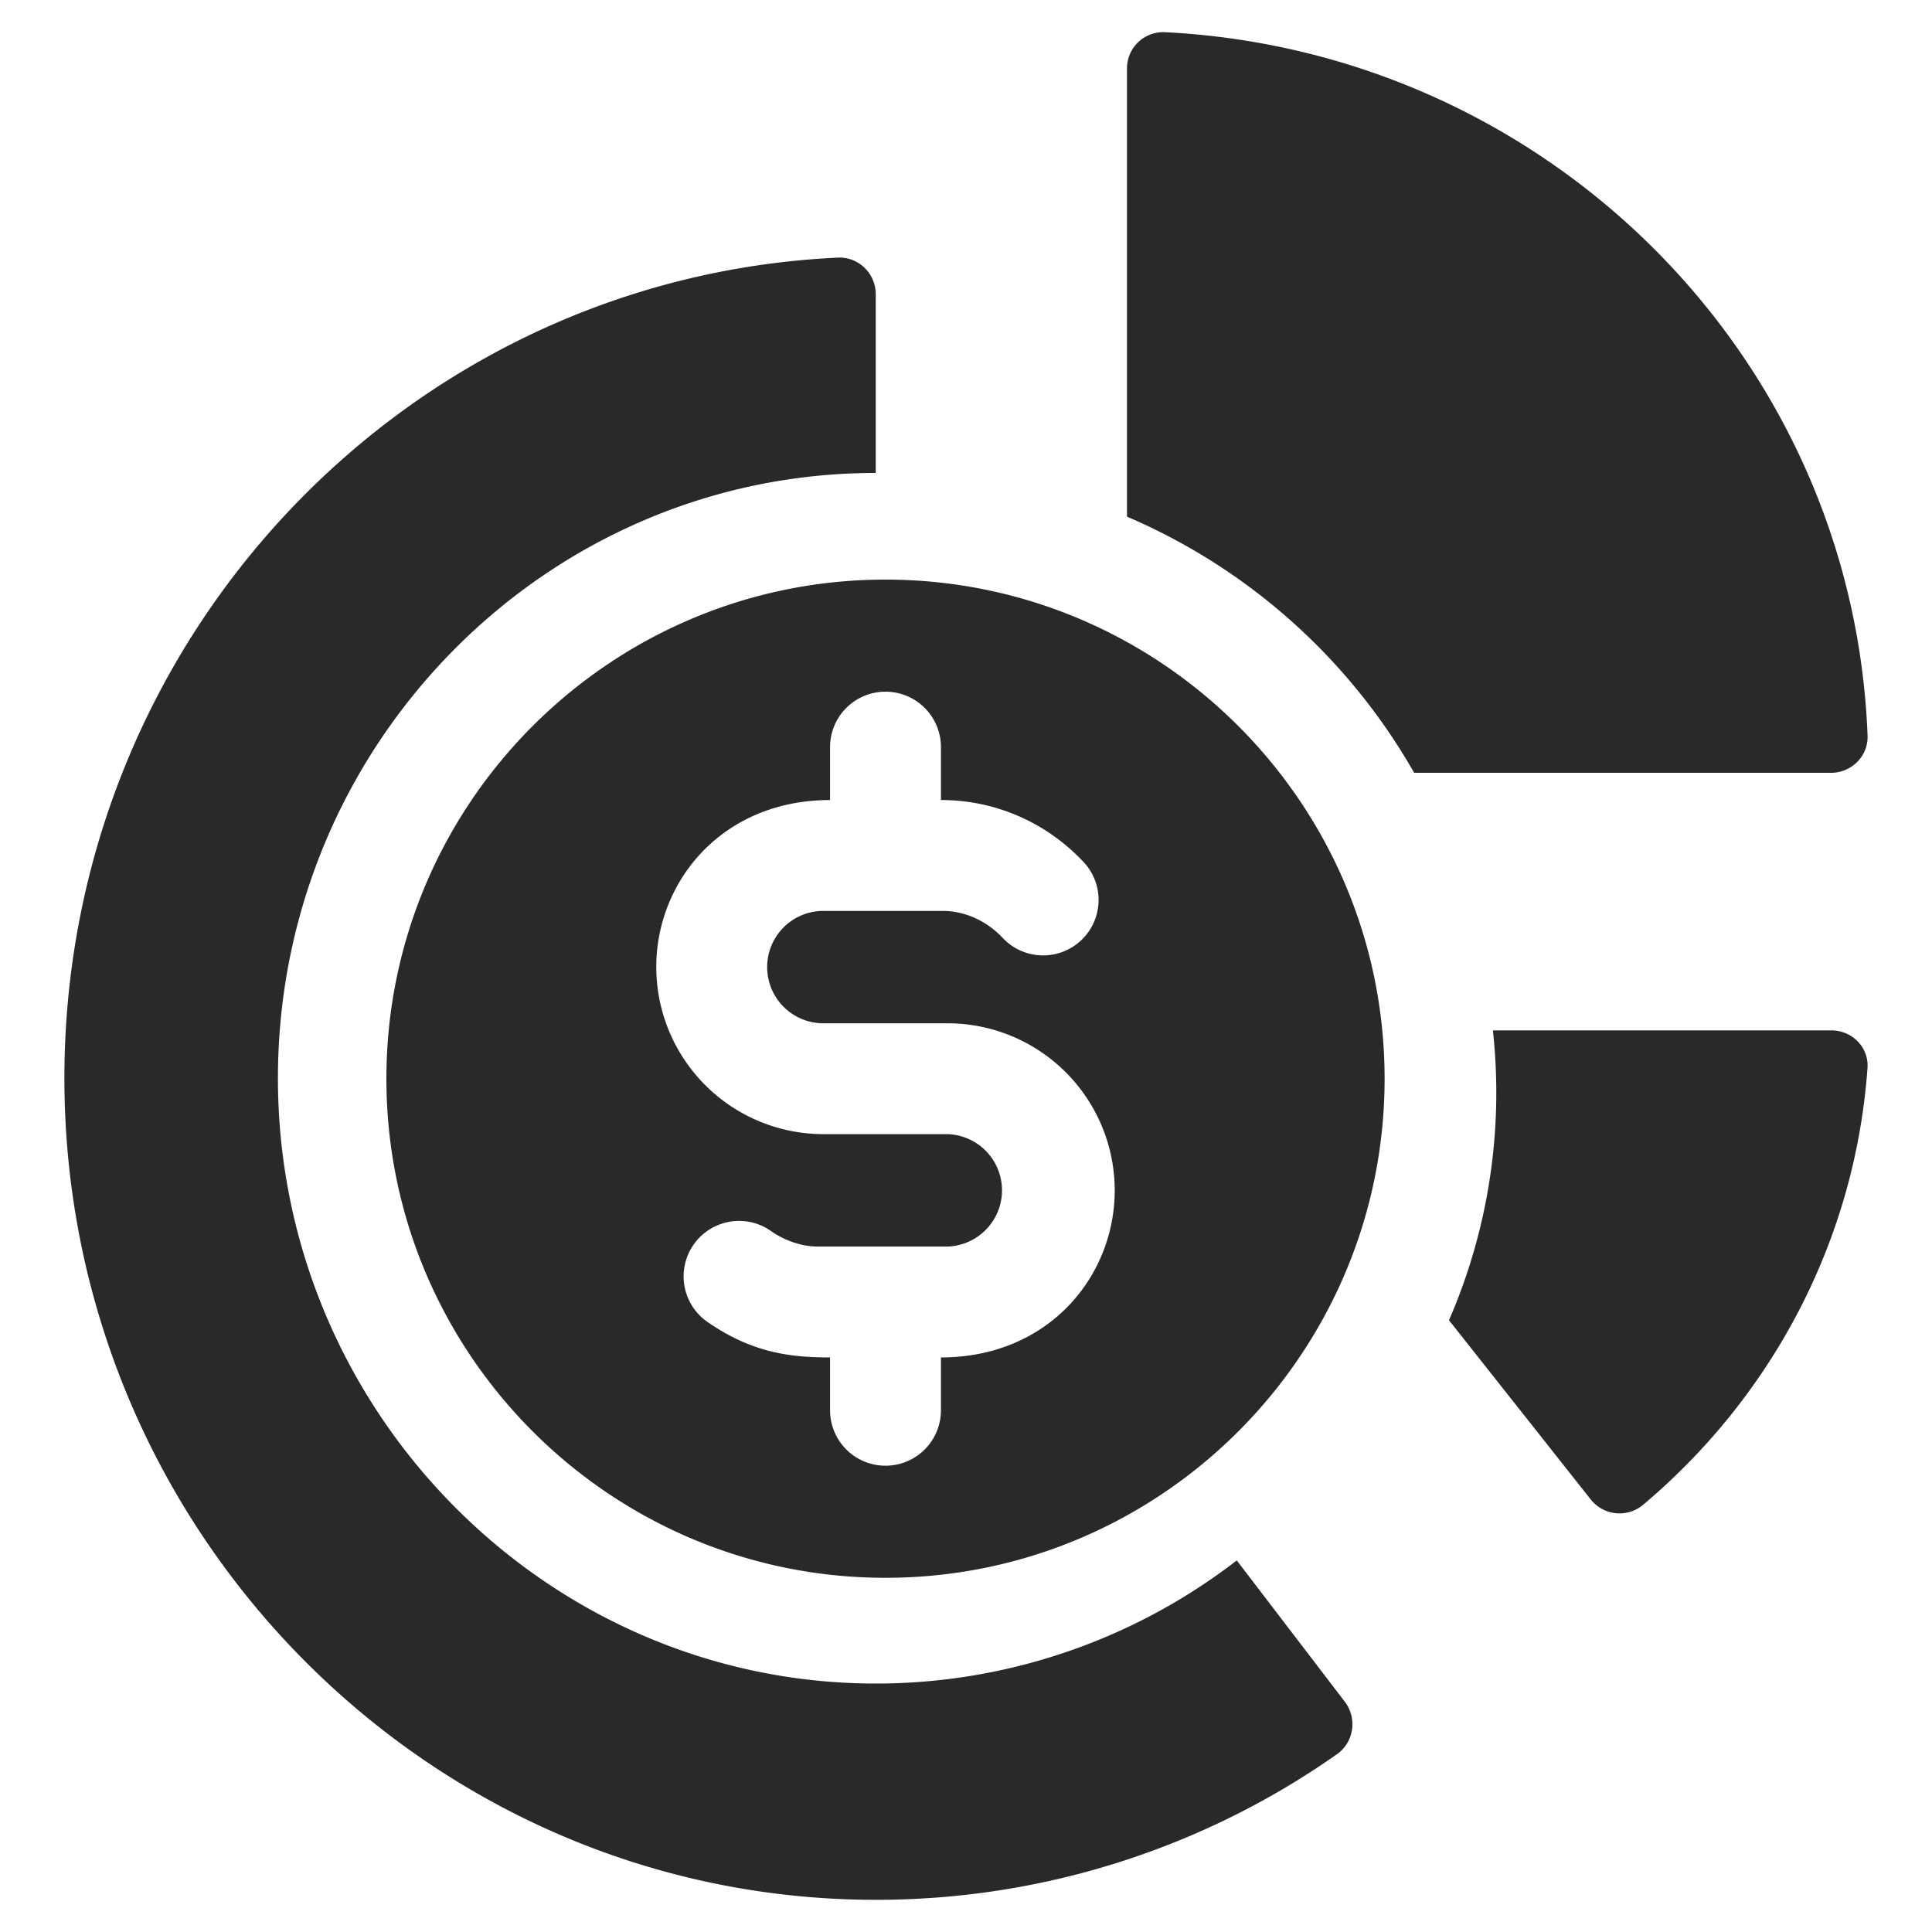 <svg xmlns="http://www.w3.org/2000/svg" width="60" height="60" fill="none"><path fill="#282928" d="M46.363 32A17.73 17.73 0 0 1 45 41v.001l4.408 5.574a1.14 1.14 0 0 0 1.623.156c3.959-3.335 6.578-8.15 6.966-13.567.045-.63-.473-1.164-1.119-1.164zM35 2.121v13.924A18.76 18.76 0 0 1 43.918 24h12.947c.64 0 1.159-.524 1.134-1.156C57.54 11.008 47.992 1.594 36.182 1A1.125 1.125 0 0 0 35 2.121m-7.608 50.162c-10.226.107-18.677-8.288-18.76-18.642-.083-10.435 8.278-18.953 18.565-18.953V9.14c0-.65-.536-1.169-1.176-1.139C12.652 8.623 2 19.795 2 33.486 2 47.604 13.42 59.09 27.362 59a24.86 24.86 0 0 0 14.155-4.519c.53-.37.641-1.117.247-1.633l-3.355-4.388a18.33 18.33 0 0 1-11.017 3.823"/><path fill="#282928" d="M12 33.5C12 42.047 18.953 49 27.5 49 36.046 49 43 42.048 43 33.5 43 24.954 36.046 18 27.5 18 18.953 18 12 24.953 12 33.5m17.222-10.297v1.643c1.765 0 3.327.75 4.43 1.925a1.722 1.722 0 0 1-2.514 2.355c-.493-.526-1.166-.831-1.846-.837h-3.723a1.744 1.744 0 1 0 .002 3.49h3.86a5.194 5.194 0 0 1 5.188 5.187c0 2.673-2.056 5.19-5.397 5.19v1.641a1.722 1.722 0 1 1-3.444 0v-1.641c-1.212 0-2.407-.132-3.807-1.102a1.722 1.722 0 0 1 1.963-2.83c.413.29.926.482 1.437.488h4.06a1.746 1.746 0 0 0 0-3.49h-3.86a5.195 5.195 0 0 1-5.19-5.188c0-2.681 2.064-5.188 5.397-5.188v-1.643a1.722 1.722 0 0 1 3.444 0"/></svg>